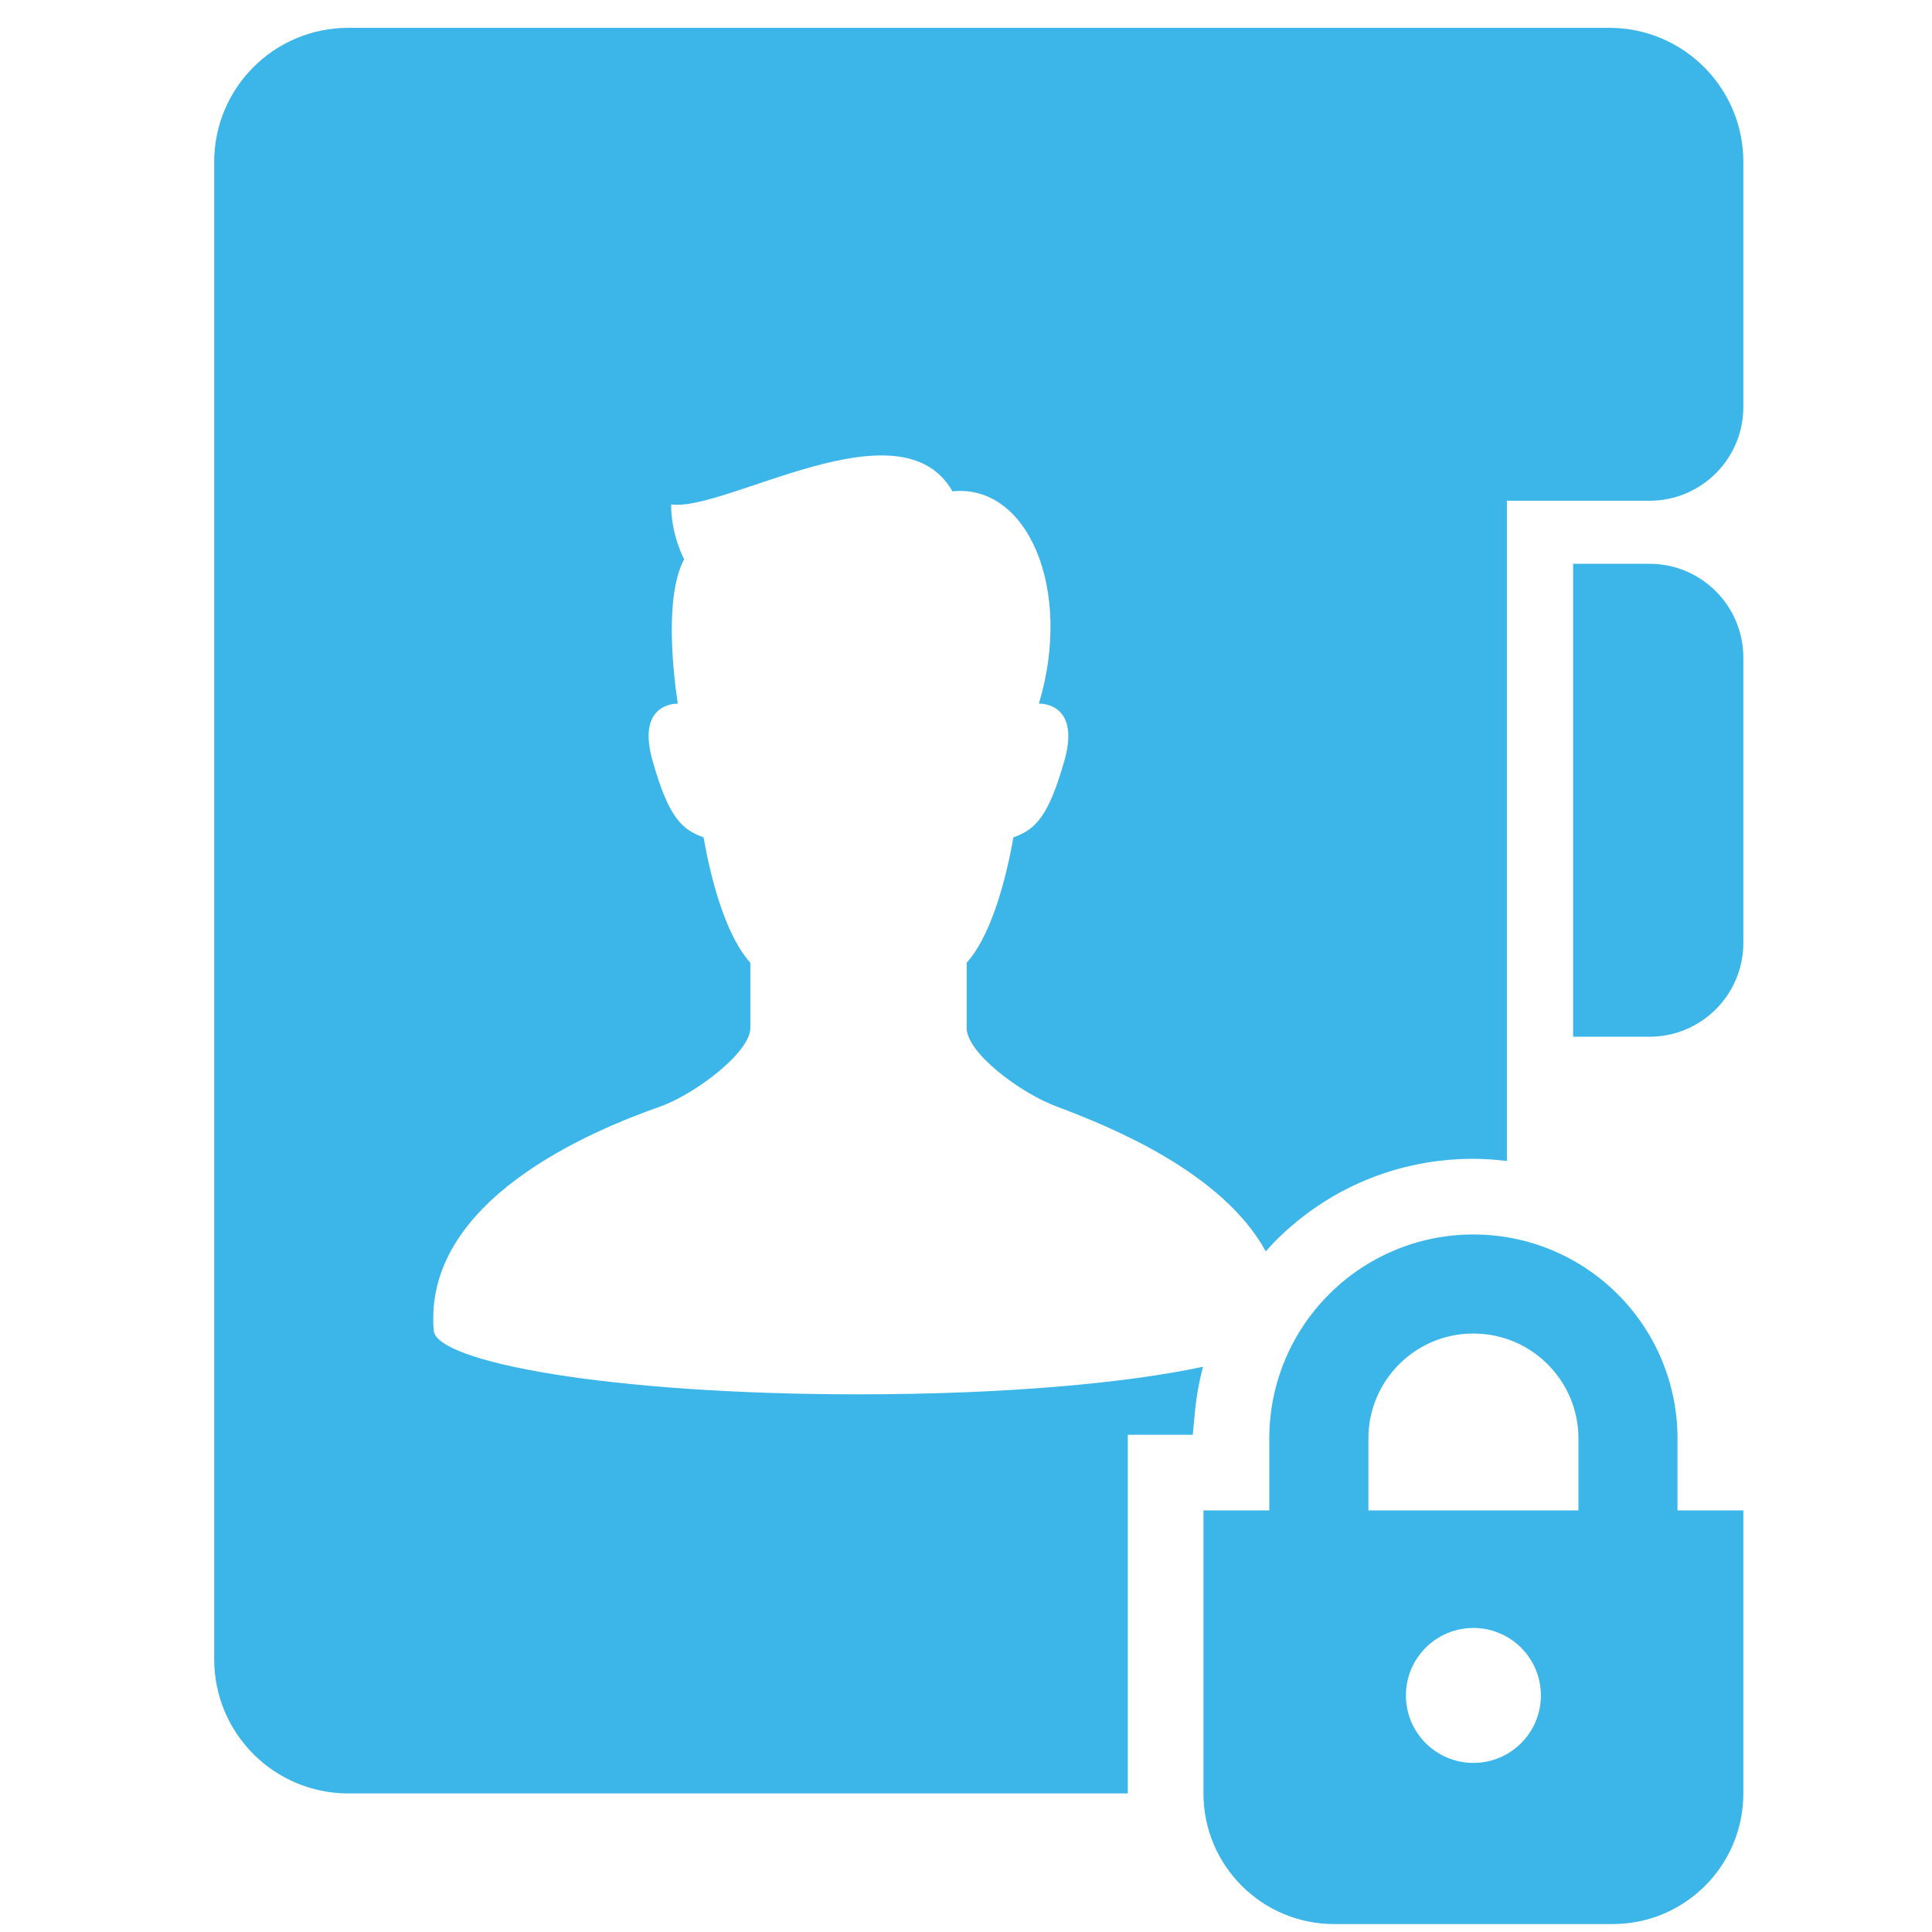 <svg xmlns="http://www.w3.org/2000/svg" width="54" height="54" viewBox="0 0 54 54" fill="none"><g clip-path="url(#clip0_26_131)"><path d="M46.104 15.758H43.969V28.977H46.104C47.553 28.977 48.727 27.803 48.727 26.355V18.382C48.727 16.933 47.553 15.758 46.104 15.758Z" fill="#3CB6E9"></path><path d="M46.887 40.208C46.887 38.638 46.246 37.203 45.216 36.175C44.188 35.145 42.753 34.503 41.182 34.504C39.611 34.503 38.176 35.145 37.148 36.175C36.118 37.203 35.477 38.638 35.477 40.208V42.217H33.637V50.127C33.637 52.143 35.272 53.778 37.288 53.778H45.077C47.093 53.778 48.727 52.143 48.727 50.127V42.217H46.886V40.208H46.887ZM38.247 40.208C38.247 39.799 38.328 39.417 38.477 39.066C38.698 38.541 39.072 38.09 39.541 37.773C40.012 37.456 40.569 37.273 41.182 37.273C41.591 37.273 41.974 37.355 42.324 37.503C42.849 37.724 43.3 38.099 43.617 38.568C43.934 39.038 44.117 39.595 44.118 40.208V42.217H38.247V40.208ZM41.182 49.274C40.141 49.274 39.296 48.43 39.296 47.388C39.296 46.346 40.141 45.502 41.182 45.502C42.224 45.502 43.068 46.346 43.068 47.388C43.068 48.43 42.224 49.274 41.182 49.274Z" fill="#3CB6E9"></path><path d="M44.98 0.778H42.118H9.735C7.665 0.778 5.987 2.455 5.987 4.524V46.379C5.987 48.449 7.665 50.127 9.735 50.127H31.522V40.102H33.338L33.399 39.463C33.439 39.032 33.516 38.611 33.623 38.201C31.548 38.648 28.166 38.972 23.996 38.972C17.002 38.972 12.197 38.064 12.123 37.191C11.818 33.546 16.538 31.603 18.456 30.927C19.388 30.6 20.972 29.427 20.972 28.733C20.972 28.273 20.972 27.697 20.972 26.91C20.378 26.253 19.93 24.917 19.665 23.405C19.04 23.182 18.684 22.826 18.241 21.27C17.785 19.677 18.858 19.667 18.943 19.667C18.794 18.65 18.589 16.639 19.122 15.628C19.122 15.628 18.758 14.973 18.758 14.098C20.286 14.316 25.165 11.186 26.623 13.733C28.734 13.516 29.994 16.496 29.037 19.667C29.037 19.667 30.222 19.611 29.748 21.27C29.302 22.826 28.948 23.182 28.325 23.405C28.058 24.917 27.611 26.253 27.019 26.91C27.019 27.697 27.019 28.273 27.019 28.733C27.019 29.427 28.509 30.544 29.531 30.927C31.006 31.48 34.16 32.748 35.379 34.977C35.47 34.877 35.558 34.774 35.655 34.678C37.128 33.201 39.09 32.389 41.179 32.389C41.496 32.389 41.809 32.414 42.118 32.45V13.996H46.105C47.553 13.996 48.727 12.822 48.727 11.374V4.524C48.727 2.455 47.05 0.778 44.98 0.778Z" fill="#3CB6E9"></path></g><defs><clipPath id="clip0_26_131"><rect width="53" height="53" fill="white" transform="translate(0.857 0.778)"></rect></clipPath></defs></svg>